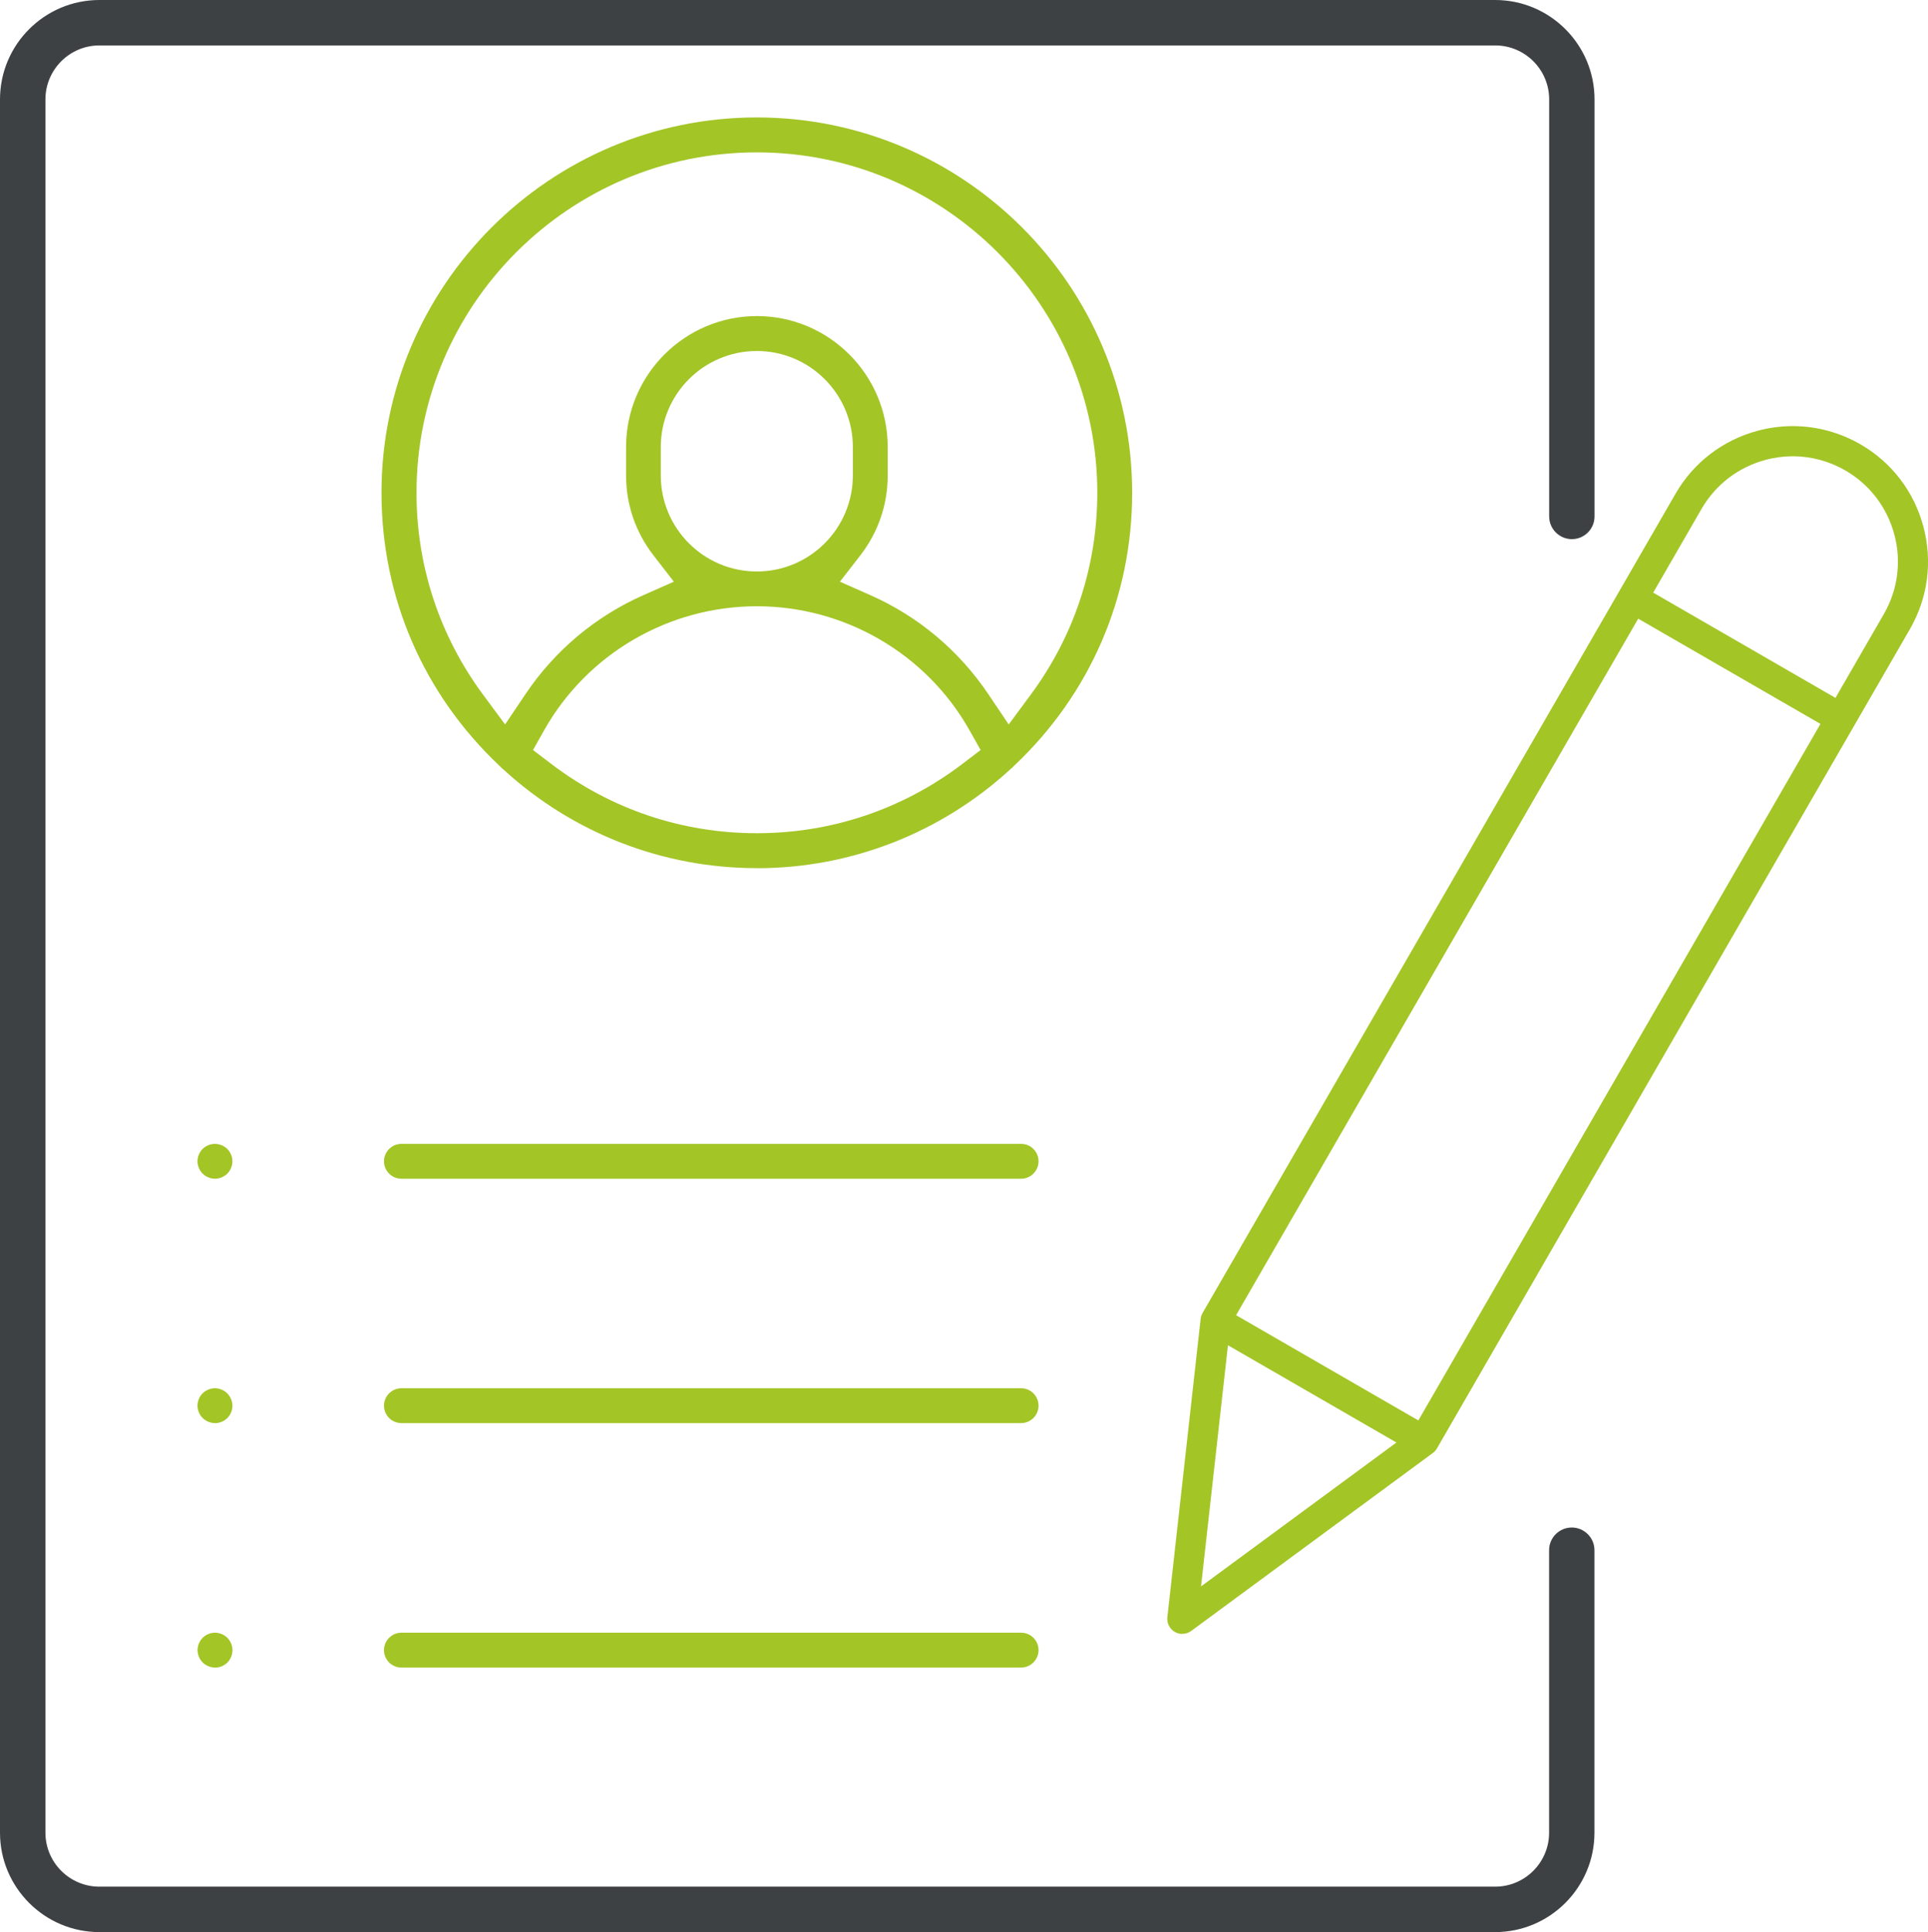 <?xml version="1.0" encoding="UTF-8"?>
<svg id="Capa_2" data-name="Capa 2" xmlns="http://www.w3.org/2000/svg" viewBox="0 0 253.35 253.87">
  <defs>
    <style>
      .cls-1 {
        fill: #3d4144;
      }

      .cls-2 {
        fill: #a3c526;
      }
    </style>
  </defs>
  <g id="_Layer_" data-name="&amp;lt;Layer&amp;gt;">
    <g>
      <g>
        <path class="cls-1" d="M13.06,253.87c-7.2,0-13.06-5.86-13.06-13.06V13.06C0,5.86,5.86,0,13.06,0h183.41c7.2,0,13.06,5.86,13.06,13.06v54.8c0,1.65-1.34,2.98-2.98,2.98s-2.98-1.34-2.98-2.98V13.06c0-3.91-3.18-7.09-7.09-7.09H13.06c-3.91,0-7.09,3.18-7.09,7.09v227.75c0,3.91,3.18,7.09,7.09,7.09h183.41c3.91,0,7.09-3.18,7.09-7.09v-37.12c0-1.65,1.34-2.98,2.98-2.98s2.98,1.34,2.98,2.98v37.12c0,7.2-5.86,13.06-13.06,13.06H13.06Z"/>
        <path class="cls-1" d="M13.06,252.9c-6.67,0-12.09-5.42-12.09-12.09V13.06C.97,6.39,6.39.97,13.06.97h183.41c6.67,0,12.09,5.42,12.09,12.09v54.8c0,1.11-.9,2.02-2.02,2.02s-2.02-.9-2.02-2.02V13.06c0-4.45-3.62-8.06-8.06-8.06H13.06c-4.45,0-8.06,3.62-8.06,8.06v227.75c0,4.45,3.62,8.06,8.06,8.06h183.41c4.45,0,8.06-3.62,8.06-8.06v-37.12c0-1.11.9-2.02,2.02-2.02s2.02.9,2.02,2.02v37.12c0,6.67-5.42,12.09-12.09,12.09H13.06Z"/>
      </g>
      <path class="cls-2" d="M99.44,114.07c-12.33,0-24.14-4.59-33.26-12.94l-.09-.08-.09-.07c-.07-.06-.16-.14-.24-.23l-.07-.08-.08-.07c-9.99-9.43-15.48-22.16-15.48-35.85,0-27.19,22.12-49.32,49.32-49.32s49.32,22.12,49.32,49.32c0,13.69-5.5,26.42-15.49,35.85l-.08.07-.07.08c-.09.1-.18.18-.25.23l-.09.08-.09.08c-9.12,8.34-20.93,12.94-33.26,12.94ZM99.45,79.66c-11.57,0-22.28,6.24-27.94,16.28l-1.47,2.61,2.39,1.82c7.84,5.96,17.18,9.11,27.02,9.11s19.18-3.15,27.02-9.11l2.39-1.82-1.47-2.61c-5.66-10.04-16.37-16.28-27.94-16.28ZM99.45,41.53c9.49,0,17.2,7.72,17.2,17.2v3.73c0,3.83-1.24,7.46-3.59,10.5l-2.69,3.47,4.02,1.78c6.26,2.77,11.59,7.24,15.44,12.94l2.72,4.04,2.9-3.92c5.72-7.74,8.74-16.91,8.74-26.52,0-24.66-20.07-44.73-44.73-44.73s-44.73,20.07-44.73,44.73c0,9.61,3.02,18.78,8.74,26.52l2.9,3.92,2.72-4.04c3.84-5.7,9.18-10.17,15.44-12.94l4.02-1.78-2.69-3.47c-2.35-3.04-3.59-6.67-3.59-10.5v-3.73c0-9.49,7.72-17.2,17.2-17.2ZM99.45,46.12c-6.96,0-12.62,5.66-12.62,12.62v3.73c0,6.96,5.66,12.62,12.62,12.62s12.62-5.66,12.62-12.62v-3.73c0-6.96-5.66-12.62-12.62-12.62Z"/>
      <g>
        <path class="cls-2" d="M52.75,219.11c-1.27,0-2.29-1.03-2.29-2.29s1.03-2.29,2.29-2.29h81.43c1.27,0,2.29,1.03,2.29,2.29s-1.03,2.29-2.29,2.29H52.75Z"/>
        <path class="cls-2" d="M52.75,186.99c-1.27,0-2.29-1.03-2.29-2.29s1.03-2.29,2.29-2.29h81.43c1.27,0,2.29,1.03,2.29,2.29s-1.03,2.29-2.29,2.29H52.75Z"/>
        <path class="cls-2" d="M28.25,154.88c-.59,0-1.2-.25-1.63-.68-.41-.41-.67-1.02-.67-1.61s.25-1.2.67-1.62,1.03-.67,1.62-.67,1.21.25,1.63.67c.42.42.67,1.03.67,1.62s-.25,1.2-.67,1.62c-.42.42-1.03.67-1.63.67Z"/>
        <path class="cls-2" d="M28.25,186.99c-.59,0-1.2-.25-1.63-.68-.41-.41-.67-1.02-.67-1.61s.25-1.2.67-1.62c.42-.42,1.03-.67,1.62-.67s1.21.25,1.63.68c.41.41.67,1.02.67,1.62s-.25,1.2-.67,1.62c-.42.42-1.03.67-1.63.67Z"/>
        <path class="cls-2" d="M28.25,219.11c-.59,0-1.2-.25-1.62-.67-.42-.42-.67-1.03-.67-1.62s.25-1.2.67-1.62c.42-.42,1.03-.67,1.62-.67s1.21.25,1.63.68c.41.41.67,1.02.67,1.62s-.25,1.2-.67,1.62c-.42.42-1.03.67-1.63.67Z"/>
        <path class="cls-2" d="M52.75,154.88c-1.27,0-2.29-1.03-2.29-2.29s1.03-2.29,2.29-2.29h81.43c1.27,0,2.29,1.03,2.29,2.29s-1.03,2.29-2.29,2.29H52.75Z"/>
      </g>
      <path class="cls-2" d="M155.36,214.69c-.35,0-.69-.09-.99-.27-.68-.39-1.06-1.15-.97-1.93l4.37-39.19c.03-.27.12-.53.25-.77l62.15-107.65c2.37-4.11,6.21-7.05,10.8-8.28,1.52-.41,3.08-.61,4.64-.61,3.08,0,6.15.83,8.86,2.39,4.11,2.37,7.04,6.21,8.27,10.8,1.23,4.59.6,9.38-1.77,13.49l-62.15,107.65c-.14.24-.32.44-.54.6l-31.75,23.38c-.34.25-.75.38-1.17.38ZM157.82,208.45l25.68-18.91-22.14-12.78-3.54,31.7ZM162.43,172.81l23.95,13.83,52.84-91.52-23.95-13.83-52.84,91.52ZM235.59,59.95c-1.21,0-2.42.16-3.6.48-3.57.96-6.55,3.24-8.4,6.44l-6.35,11,23.95,13.83,6.35-11c1.85-3.2,2.34-6.93,1.38-10.49-.96-3.57-3.24-6.55-6.44-8.4-2.1-1.21-4.49-1.86-6.9-1.86Z"/>
    </g>
  </g>
</svg>